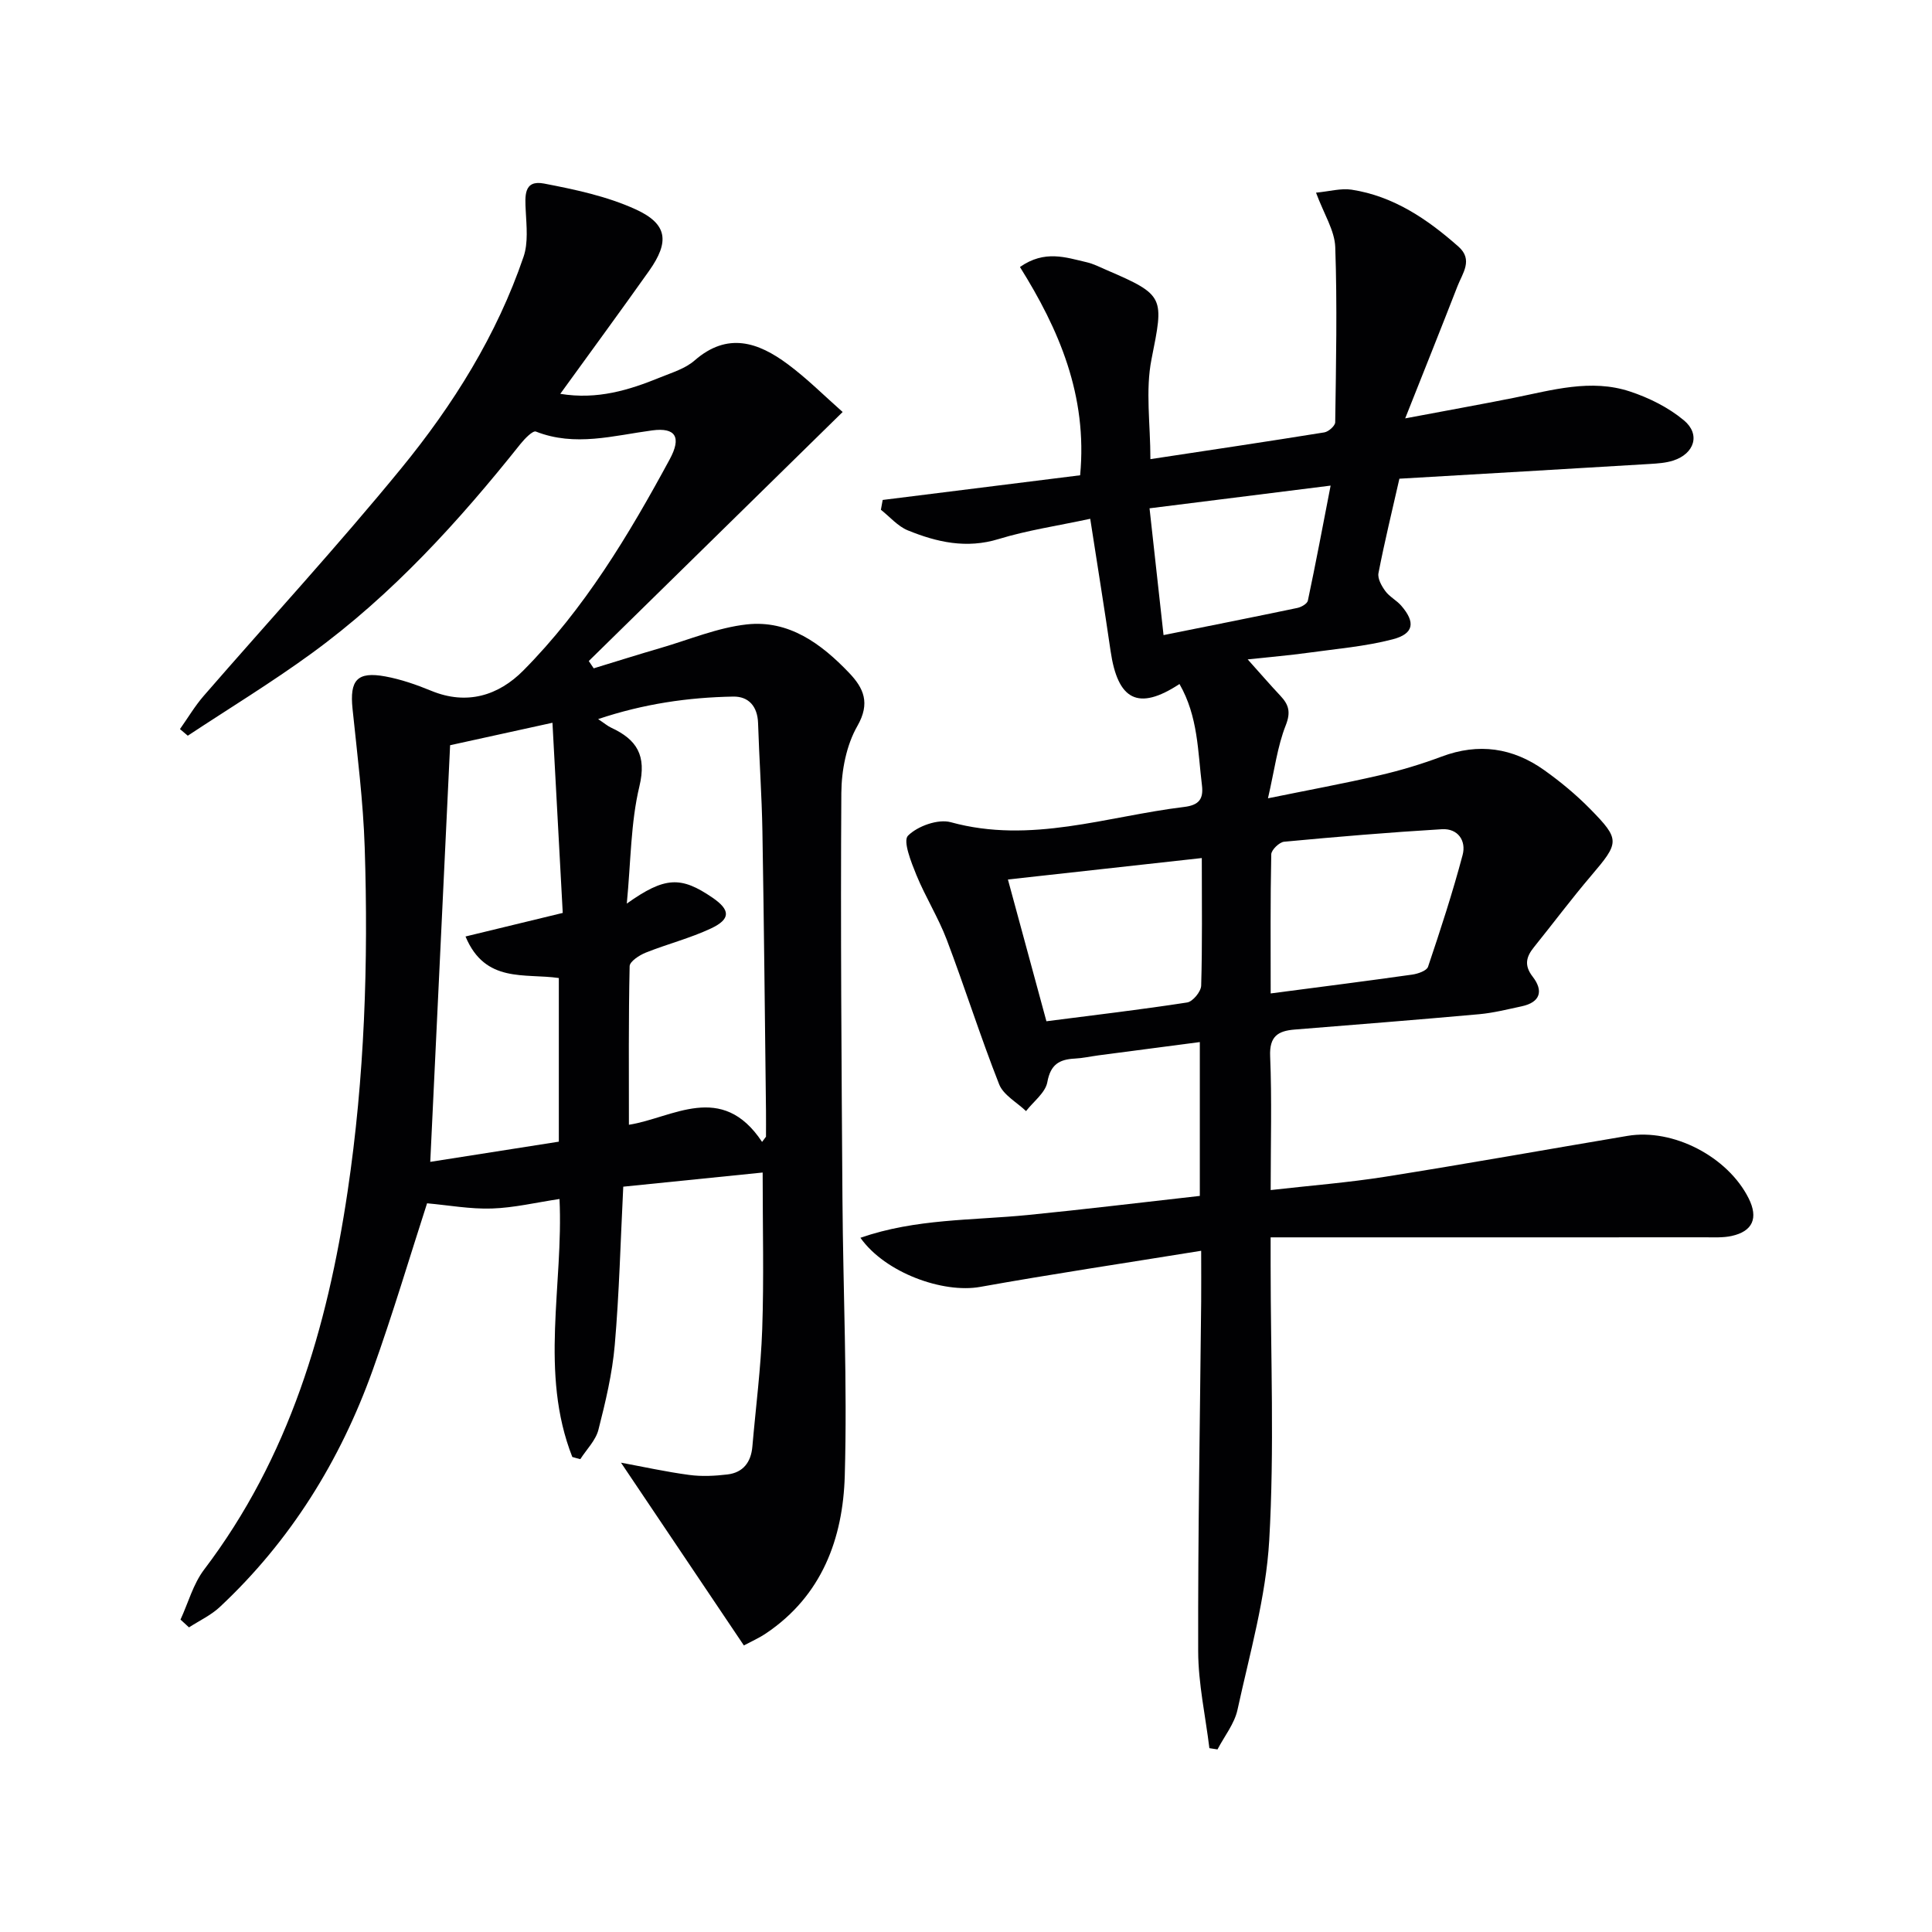 <svg enable-background="new 0 0 400 400" viewBox="0 0 400 400" xmlns="http://www.w3.org/2000/svg"><g fill="#010103"><path d="m118.49 301.65c-6.85-17.42-1.81-35.64-2.65-53.41-4.84.72-9.4 1.82-13.99 1.97-4.46.15-8.95-.68-13.43-1.08-3.55 10.96-7.08 22.88-11.27 34.57-6.73 18.75-17.02 35.34-31.65 49.02-1.83 1.71-4.23 2.82-6.37 4.21-.59-.54-1.17-1.07-1.76-1.61 1.6-3.47 2.63-7.37 4.88-10.34 17.62-23.21 25.51-50.04 29.72-78.31 3.52-23.61 4.31-47.36 3.54-71.16-.31-9.6-1.53-19.18-2.52-28.75-.62-5.94.94-7.79 6.8-6.71 3.24.6 6.43 1.71 9.49 2.97 7.39 3.05 13.94.97 19.05-4.18 12.65-12.75 21.84-28.06 30.33-43.75 2.47-4.57 1.24-6.63-3.63-5.98-8.04 1.07-15.96 3.43-24.08.24-.64-.25-2.32 1.48-3.18 2.55-12.8 16.07-26.57 31.22-43.25 43.37-8.29 6.04-17.08 11.39-25.64 17.05-.54-.46-1.08-.91-1.62-1.37 1.63-2.3 3.07-4.75 4.91-6.87 13.63-15.7 27.73-31.02 40.89-47.1 10.76-13.15 19.8-27.58 25.34-43.83.98-2.88.61-6.31.45-9.47-.15-3.05-.48-6.49 3.78-5.68 6.45 1.24 13.07 2.64 18.99 5.35 6.63 3.03 7.02 6.72 2.76 12.74-5.94 8.38-12.02 16.66-18.38 25.45 7.7 1.26 14.25-.78 20.68-3.4 2.46-1 5.2-1.82 7.13-3.51 6.8-5.94 13.16-3.78 19.26.75 4.06 3.01 7.67 6.64 11.39 9.92-18.01 17.67-35.29 34.61-52.56 51.56.34.5.68 1.01 1.02 1.51 4.64-1.42 9.28-2.88 13.94-4.24 5.89-1.72 11.72-4.18 17.73-4.85 8.75-.97 15.47 4.01 21.23 10.05 2.97 3.12 4.42 6.21 1.69 10.98-2.28 3.98-3.29 9.2-3.32 13.88-.18 27.99.04 55.98.23 83.96.13 19.13 1.03 38.28.48 57.39-.37 12.97-4.72 24.86-16.32 32.64-1.5 1-3.17 1.74-4.57 2.49-8.51-12.66-16.87-25.1-25.44-37.84 4.59.85 9.33 1.9 14.13 2.54 2.59.35 5.3.21 7.91-.1 3.25-.39 4.88-2.54 5.16-5.77.7-8.11 1.76-16.21 2.04-24.33.36-10.43.09-20.88.09-32.41-9.43.96-18.89 1.92-28.86 2.93-.57 11.28-.83 22.06-1.76 32.77-.51 5.91-1.91 11.78-3.38 17.55-.56 2.21-2.46 4.07-3.75 6.09-.55-.13-1.11-.29-1.66-.45zm39.29-65.23.81-1.08c0-1.76.02-3.51 0-5.27-.23-19.31-.41-38.62-.74-57.93-.13-7.48-.66-14.95-.9-22.42-.11-3.47-1.95-5.56-5.16-5.5-9.34.17-18.53 1.5-27.95 4.66 1.32.88 1.96 1.44 2.7 1.78 5.29 2.46 7.38 5.71 5.84 12.15-1.81 7.54-1.76 15.53-2.61 24.27 7.9-5.62 11.22-5.69 17.74-1.23 3.72 2.54 3.81 4.44-.32 6.38-4.33 2.03-9.04 3.22-13.49 5-1.33.53-3.32 1.83-3.34 2.81-.24 10.9-.15 21.82-.15 32.83 9-1.39 19.21-9.07 27.57 3.55zm-43.4-86.78c-8.37 1.84-14.96 3.28-21.19 4.65-1.38 29.01-2.75 57.56-4.11 86.26 8.85-1.39 17.8-2.8 26.62-4.18 0-11.58 0-22.66 0-33.88-7.04-1.03-15.25 1.16-19.32-8.6 6.81-1.65 13.11-3.18 20.13-4.88-.7-12.89-1.39-25.74-2.13-39.37z"/><path d="m244.2 141.62c-8.58 5.63-12.79 3.33-14.27-6.87-1.28-8.82-2.71-17.62-4.21-27.34-6.79 1.46-13.01 2.37-18.95 4.19-6.67 2.05-12.79.66-18.81-1.79-2.09-.85-3.73-2.81-5.58-4.27.12-.68.25-1.35.37-2.03 13.64-1.71 27.27-3.41 40.88-5.11 1.56-16.53-4.41-30.25-12.46-43.12 5.13-3.59 9.5-1.98 13.8-.99 1.44.33 2.8 1.04 4.17 1.63 12.1 5.2 11.82 5.62 9.27 18.44-1.29 6.48-.23 13.44-.23 20.7 12.45-1.89 24.24-3.64 36.01-5.54.87-.14 2.24-1.36 2.25-2.09.17-12.09.43-24.19.01-36.26-.12-3.45-2.34-6.84-3.98-11.28 2.81-.27 5.16-.95 7.36-.62 8.7 1.34 15.71 6.11 22.14 11.8 3.07 2.72.83 5.5-.2 8.15-3.36 8.64-6.81 17.24-10.84 27.4 8.57-1.62 15.51-2.86 22.43-4.24 7.98-1.6 16.01-4 24.09-1.33 3.98 1.31 7.99 3.31 11.18 5.97 3.49 2.9 2.18 6.91-2.19 8.33-1.55.5-3.25.61-4.89.71-17.25 1.04-34.49 2.04-51.82 3.05-1.51 6.67-3.08 13.07-4.33 19.54-.22 1.13.64 2.67 1.42 3.73.86 1.18 2.32 1.9 3.29 3.02 2.97 3.42 2.65 5.81-1.75 6.96-5.72 1.49-11.72 1.98-17.61 2.8-3.74.52-7.52.83-12.43 1.36 2.72 3.03 4.69 5.32 6.76 7.52 1.73 1.84 2.21 3.37 1.12 6.13-1.73 4.38-2.32 9.22-3.68 15.11 8.39-1.71 15.78-3.07 23.09-4.76 4.36-1.01 8.68-2.31 12.87-3.88 7.66-2.87 14.73-1.83 21.25 2.82 3.37 2.4 6.6 5.08 9.5 8.03 6.25 6.37 6.06 6.93.19 13.83-4.09 4.8-7.87 9.87-11.83 14.78-1.63 2.02-2.07 3.78-.26 6.12 2.26 2.92 1.6 5.3-2.3 6.13-2.91.62-5.82 1.36-8.77 1.63-12.74 1.15-25.49 2.15-38.24 3.18-3.44.28-5.22 1.41-5.05 5.51.37 8.95.11 17.92.11 27.72 8.16-.93 16.03-1.54 23.79-2.77 16.72-2.65 33.39-5.64 50.09-8.45 9.42-1.59 20.75 4.29 25.08 12.93 2.04 4.08.86 6.84-3.55 7.8-1.76.38-3.65.27-5.47.27-24.78.02-49.56.01-74.35.01-4.97 0-9.94 0-15.6 0v5.75c0 19 .8 38.04-.29 56.98-.68 11.79-4.04 23.45-6.57 35.08-.63 2.9-2.72 5.48-4.14 8.21-.56-.09-1.12-.17-1.68-.26-.81-6.68-2.3-13.36-2.32-20.04-.06-24.14.38-48.28.62-72.42.03-3.27 0-6.55 0-10.52-15.68 2.54-30.76 4.79-45.76 7.48-7.66 1.37-19.64-2.89-24.79-10.17 11.47-3.99 23.19-3.58 34.69-4.72 11.73-1.16 23.43-2.59 35.58-3.95 0-10.27 0-20.66 0-31.85-7.02.92-14 1.83-20.98 2.75-1.65.22-3.28.59-4.93.67-3.2.17-5 1.23-5.66 4.87-.4 2.2-2.87 4.01-4.41 6-1.91-1.83-4.69-3.32-5.57-5.55-3.89-9.87-7.08-20-10.84-29.92-1.75-4.6-4.42-8.85-6.29-13.41-1.08-2.65-2.83-7.05-1.74-8.14 1.98-1.99 6.23-3.51 8.86-2.79 16.58 4.56 32.28-1.22 48.32-3.16 3.11-.38 4.02-1.68 3.68-4.49-.87-7.02-.78-14.22-4.65-20.96zm18.88 64.06c10.32-1.35 19.82-2.56 29.31-3.9 1.18-.17 2.99-.79 3.27-1.62 2.58-7.66 5.09-15.35 7.16-23.15.78-2.93-.96-5.53-4.29-5.33-10.9.65-21.79 1.57-32.66 2.59-1 .09-2.65 1.69-2.67 2.61-.2 9.43-.12 18.86-.12 28.8zm-14.26-28.03c-13.6 1.5-26.51 2.93-40.14 4.44 2.75 10.14 5.32 19.6 7.97 29.35 9.84-1.27 19.52-2.4 29.14-3.89 1.16-.18 2.86-2.24 2.9-3.47.25-8.44.13-16.89.13-26.43zm-10.82-72.41c.99 8.98 1.93 17.43 2.9 26.25 9.84-1.98 18.77-3.75 27.69-5.62.83-.17 2.06-.87 2.19-1.52 1.63-7.69 3.08-15.42 4.71-23.81-13.06 1.64-24.89 3.12-37.49 4.7z"/></g></svg>